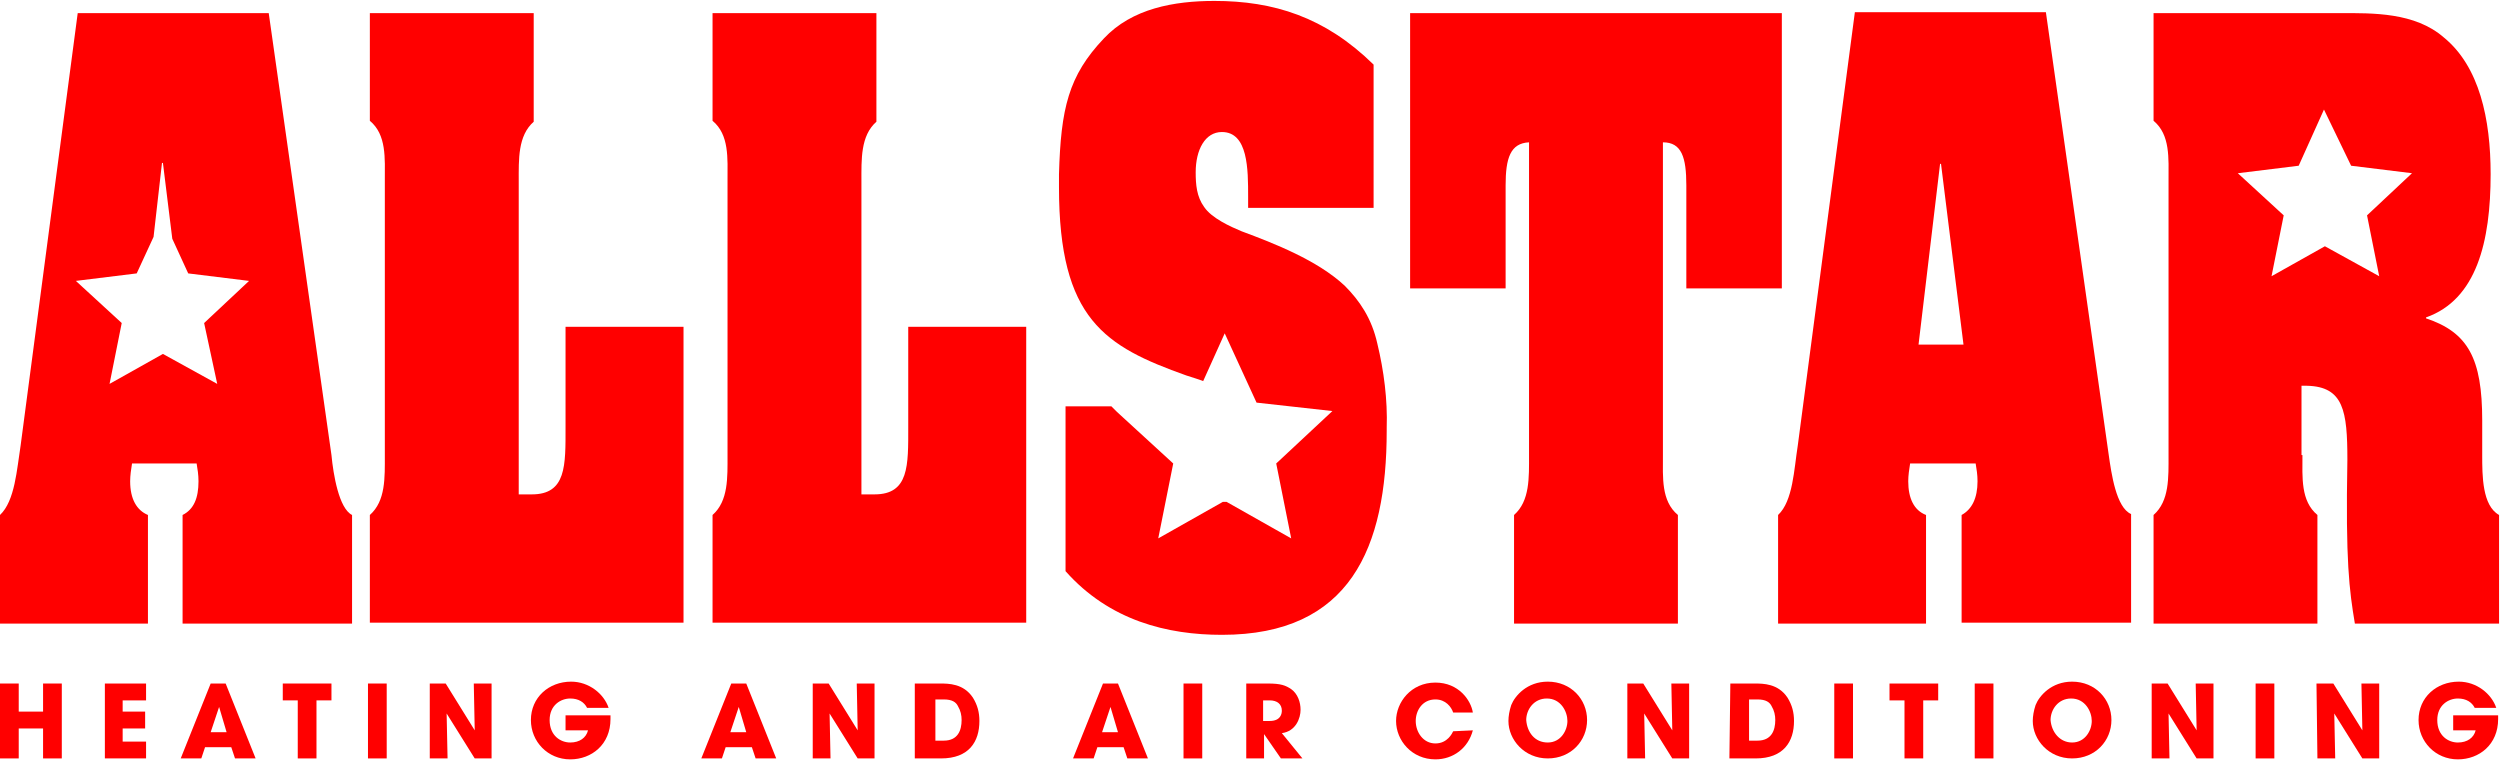 <?xml version="1.0" encoding="utf-8"?>
<!-- Generator: Adobe Illustrator 21.0.0, SVG Export Plug-In . SVG Version: 6.00 Build 0)  -->
<svg version="1.1" id="Layer_1" xmlns="http://www.w3.org/2000/svg" xmlns:xlink="http://www.w3.org/1999/xlink" x="0px" y="0px"
	 width="267px" height="81.2px" viewBox="0 0 267 81.2" style="enable-background:new 0 0 267 81.2;" xml:space="preserve">
<style type="text/css">
	.st0{fill:#FF0000;}
	.st1{fill:none;}
</style>
<g>
	<path class="st0" d="M39.5,66.6V55c1.7-1.5,1.6-4,1.6-6.4V19.3c0-2.4,0.2-4.9-1.6-6.4V1.4H57v11.6c-1.7,1.5-1.6,4-1.6,6.4v33.4h1.4
		c3.7,0,3.6-3.1,3.6-7.2V34.9H73v31.6H39.5L39.5,66.6z"/>
	<path class="st0" d="M76.1,66.6V55c1.7-1.5,1.6-4,1.6-6.4V19.3c0-2.4,0.2-4.9-1.6-6.4V1.4h17.5v11.6c-1.7,1.5-1.6,4-1.6,6.4v33.4
		h1.4c3.7,0,3.6-3.1,3.6-7.2V34.9h12.6v31.6H76.1L76.1,66.6z"/>
	<path class="st0" d="M150.6,1.4h39.7v29.4h-10.2v-11c0-3-0.5-4.6-2.5-4.6v33.4c0,2.4-0.2,4.9,1.6,6.4v11.6h-17.5V55
		c1.7-1.5,1.6-4,1.6-6.4V15.2c-2,0.1-2.5,1.7-2.5,4.6v11h-10.2V1.4z"/>
	<path class="st0" d="M205.7,66.6h-15.8V55c1.6-1.5,1.7-4.9,2.1-7.4l6.1-46.3h20.4l6.7,47.2c0.3,2.1,0.8,5.7,2.4,6.4v11.6h-18.1V55
		c1.1-0.6,1.7-1.8,1.7-3.6c0-0.7-0.1-1.3-0.2-1.9H204c-0.1,0.6-0.2,1.3-0.2,1.9c0,1.8,0.6,3.1,1.9,3.6V66.6L205.7,66.6z M209.7,36.8
		l-2.4-19.3h-0.1l-2.3,19.3H209.7z"/>
	<path class="st0" d="M245.9,48.6c0,2.4-0.2,4.9,1.6,6.4v11.6H230V55c1.7-1.5,1.6-4,1.6-6.4V19.3c0-2.4,0.2-4.9-1.6-6.4V1.4h19.9
		c3.5,0,8-0.1,11.1,2.6c3.8,3.1,5,8.7,5,14.6c0,7.2-1.5,13.4-6.9,15.3V34c4.5,1.5,6,4.3,6,10.9v3.7c0,2.2,0,5.4,1.8,6.4v11.6h-15.4
		c-0.6-3.6-1-6.6-0.8-17.5c0-5.2-0.4-7.8-4.3-7.9h-0.6V48.6z M248.2,11.7l-2.7,6l-6.5,0.8l4.9,4.5l-1.3,6.5l5.7-3.2l5.8,3.2
		l-1.3-6.5l4.8-4.5l-6.5-0.8L248.2,11.7z"/>
	<path class="st0" d="M35.4,48.6L28.7,1.4H8.3L2.2,47.6C1.8,50.1,1.6,53.5,0,55v11.6h15.8V55c-1.2-0.5-1.9-1.7-1.9-3.6
		c0-0.6,0.1-1.3,0.2-1.9h6.9c0.1,0.6,0.2,1.2,0.2,1.9c0,1.8-0.5,3-1.7,3.6v11.6h18.1V55C36.2,54.3,35.6,50.7,35.4,48.6z M23.2,41
		l-5.8-3.2L11.7,41l1.3-6.5l-4.9-4.5l6.5-0.8l1.8-3.9l0.9-7.9h0.1l1,8.1l1.7,3.7l6.5,0.8l-4.8,4.5L23.2,41z"/>
	<path class="st0" d="M147.1,36.7c-0.6-2.7-1.9-4.6-3.5-6.2c-2.9-2.7-7.5-4.5-11-5.8c-1.2-0.5-3.2-1.4-4-2.6
		c-0.8-1.1-0.9-2.4-0.9-3.7c0-2.4,1-4.3,2.8-4.3c2.8,0,2.8,4,2.8,6.9v1.2h13.4V6.9c-5.2-5.1-10.7-6.8-17-6.8c-4.3,0-8.8,0.8-11.8,4
		c-3.8,4-4.6,7.5-4.8,14.5v1.4c0,14.1,4.9,17,13.6,20.1c0.6,0.2,1.3,0.4,1.8,0.6l2.3-5.1l3.4,7.4l8.1,0.9l-6,5.6l1.6,8l-6.9-3.9
		c-0.1,0-0.1,0-0.2,0c-0.1,0-0.1,0-0.2,0l-6.9,3.9l1.6-8l-6-5.5l-0.6-0.6h-4.9V61c4.7,5.3,10.9,6.8,16.7,6.8
		c13.7,0,17.6-9.3,17.6-21.8v-0.3C148.2,42.7,147.8,39.6,147.1,36.7z"/>
	<path class="st0" d="M0,73h2v3h2.6v-3h2v8h-2v-3.2H2v3.2H0V73z"/>
	<path class="st0" d="M11.2,73h4.4v1.8h-2.5V76h2.4v1.8h-2.4v1.4h2.5v1.8h-4.4V73z"/>
	<path class="st0" d="M21.9,79.8l-0.4,1.2h-2.2l3.2-8h1.6l3.2,8h-2.2l-0.4-1.2H21.9z M22.5,78.2h1.7l-0.8-2.7h0h0L22.5,78.2z"/>
	<path class="st0" d="M31.8,74.8h-1.6V73h5.2v1.8h-1.6v6.2h-2V74.8z"/>
	<path class="st0" d="M39.3,73h2v8h-2V73z"/>
	<path class="st0" d="M45.8,73h1.8l3.1,5l0,0l-0.1-5h1.9v8h-1.8l-3-4.8l0,0l0.1,4.8h-1.9V73z"/>
	<path class="st0" d="M65.2,76.4c0,0.1,0,0.3,0,0.4c0,2.7-2,4.3-4.3,4.3c-2.4,0-4.2-1.9-4.2-4.2c0-2.4,1.9-4.1,4.3-4.1
		c1.9,0,3.5,1.3,4,2.8h-2.3c-0.3-0.6-0.9-1-1.8-1c-1,0-2.2,0.7-2.2,2.3c0,1.7,1.2,2.4,2.2,2.4c1,0,1.7-0.5,1.9-1.3h-2.4v-1.6
		L65.2,76.4L65.2,76.4z"/>
	<path class="st0" d="M77.5,79.8l-0.4,1.2h-2.2l3.2-8h1.6l3.2,8h-2.2l-0.4-1.2H77.5z M78,78.2h1.7l-0.8-2.7h0h0L78,78.2z"/>
	<path class="st0" d="M86.7,73h1.8l3.1,5l0,0l-0.1-5h1.9v8h-1.8l-3-4.8l0,0l0.1,4.8h-1.9V73z"/>
	<path class="st0" d="M97.8,73h2.6c0.9,0,2.5,0,3.5,1.5c0.5,0.8,0.7,1.6,0.7,2.5c0,2.2-1.1,4-4.1,4h-2.8V73z M99.9,79.1h0.9
		c1.5,0,1.9-1.1,1.9-2.2c0-0.5-0.1-1-0.4-1.5c-0.2-0.4-0.6-0.7-1.5-0.7h-0.9L99.9,79.1L99.9,79.1z"/>
	<path class="st0" d="M117.2,79.8l-0.4,1.2h-2.2l3.2-8h1.6l3.2,8h-2.2l-0.4-1.2H117.2z M117.7,78.2h1.7l-0.8-2.7h0h0L117.7,78.2z"/>
	<path class="st0" d="M126.4,73h2v8h-2V73z"/>
	<path class="st0" d="M132.9,73h2.5c1.4,0,1.9,0.2,2.5,0.6c0.7,0.5,1,1.4,1,2.2c0,0.9-0.5,2.3-2,2.5l2.2,2.7h-2.3l-1.8-2.6h0v2.6
		h-1.9V73L132.9,73z M134.9,77h0.7c1.2,0,1.3-0.8,1.3-1.1c0-0.7-0.5-1.1-1.3-1.1h-0.7L134.9,77L134.9,77z"/>
	<path class="st0" d="M157.3,78c-0.5,1.9-2.1,3.1-4,3.1c-2.5,0-4.2-2-4.2-4.1c0-2,1.6-4.1,4.2-4.1c2.5,0,3.8,1.9,4,3.2h-2.1
		c-0.2-0.6-0.8-1.4-1.9-1.4c-1.4,0-2.1,1.2-2.1,2.3c0,1.2,0.8,2.4,2.1,2.4c1.3,0,1.8-1.1,1.9-1.3L157.3,78L157.3,78z"/>
	<path class="st0" d="M165.3,72.8c2.5,0,4.2,1.9,4.2,4.1c0,2.2-1.7,4.1-4.2,4.1c-2.5,0-4.2-2-4.2-4c0-0.5,0.1-1.1,0.3-1.7
		C161.8,74.3,163.1,72.8,165.3,72.8z M165.3,79.3c1.4,0,2.1-1.3,2.1-2.3c0-1-0.7-2.4-2.2-2.4c-1.4,0-2.2,1.2-2.2,2.3
		C163.1,78.2,163.9,79.3,165.3,79.3z"/>
	<path class="st0" d="M173.7,73h1.8l3.1,5l0,0l-0.1-5h1.9v8h-1.8l-3-4.8l0,0l0.1,4.8h-1.9V73z"/>
	<path class="st0" d="M184.8,73h2.6c0.9,0,2.5,0,3.5,1.5c0.5,0.8,0.7,1.6,0.7,2.5c0,2.2-1.1,4-4.1,4h-2.8L184.8,73L184.8,73z
		 M186.8,79.1h0.9c1.5,0,1.9-1.1,1.9-2.2c0-0.5-0.1-1-0.4-1.5c-0.2-0.4-0.6-0.7-1.5-0.7h-0.9V79.1z"/>
	<path class="st0" d="M195.9,73h2v8h-2V73z"/>
	<path class="st0" d="M203.4,74.8h-1.6V73h5.2v1.8h-1.6v6.2h-2V74.8z"/>
	<path class="st0" d="M210.9,73h2v8h-2V73z"/>
	<path class="st0" d="M221.3,72.8c2.5,0,4.2,1.9,4.2,4.1c0,2.2-1.7,4.1-4.2,4.1c-2.5,0-4.2-2-4.2-4c0-0.5,0.1-1.1,0.3-1.7
		C217.8,74.3,219.1,72.8,221.3,72.8z M221.3,79.3c1.4,0,2.1-1.3,2.1-2.3c0-1-0.7-2.4-2.2-2.4c-1.4,0-2.2,1.2-2.2,2.3
		C219.1,78.2,220,79.3,221.3,79.3z"/>
	<path class="st0" d="M229.7,73h1.8l3.1,5l0,0l-0.1-5h1.9v8h-1.8l-3-4.8l0,0l0.1,4.8h-1.9V73z"/>
	<path class="st0" d="M240.9,73h2v8h-2V73z"/>
	<path class="st0" d="M247.4,73h1.8l3.1,5l0,0l-0.1-5h1.9v8h-1.8l-3-4.8l0,0l0.1,4.8h-1.9L247.4,73L247.4,73z"/>
	<path class="st0" d="M266.8,76.4c0,0.1,0,0.3,0,0.4c0,2.7-2,4.3-4.3,4.3c-2.4,0-4.2-1.9-4.2-4.2c0-2.4,1.9-4.1,4.3-4.1
		c1.9,0,3.5,1.3,4,2.8h-2.3c-0.3-0.6-0.9-1-1.8-1c-1,0-2.2,0.7-2.2,2.3c0,1.7,1.2,2.4,2.2,2.4c1,0,1.7-0.5,1.9-1.3h-2.4v-1.6
		L266.8,76.4L266.8,76.4z"/>
</g>
<rect class="st1" width="267" height="81.2"/>
</svg>

